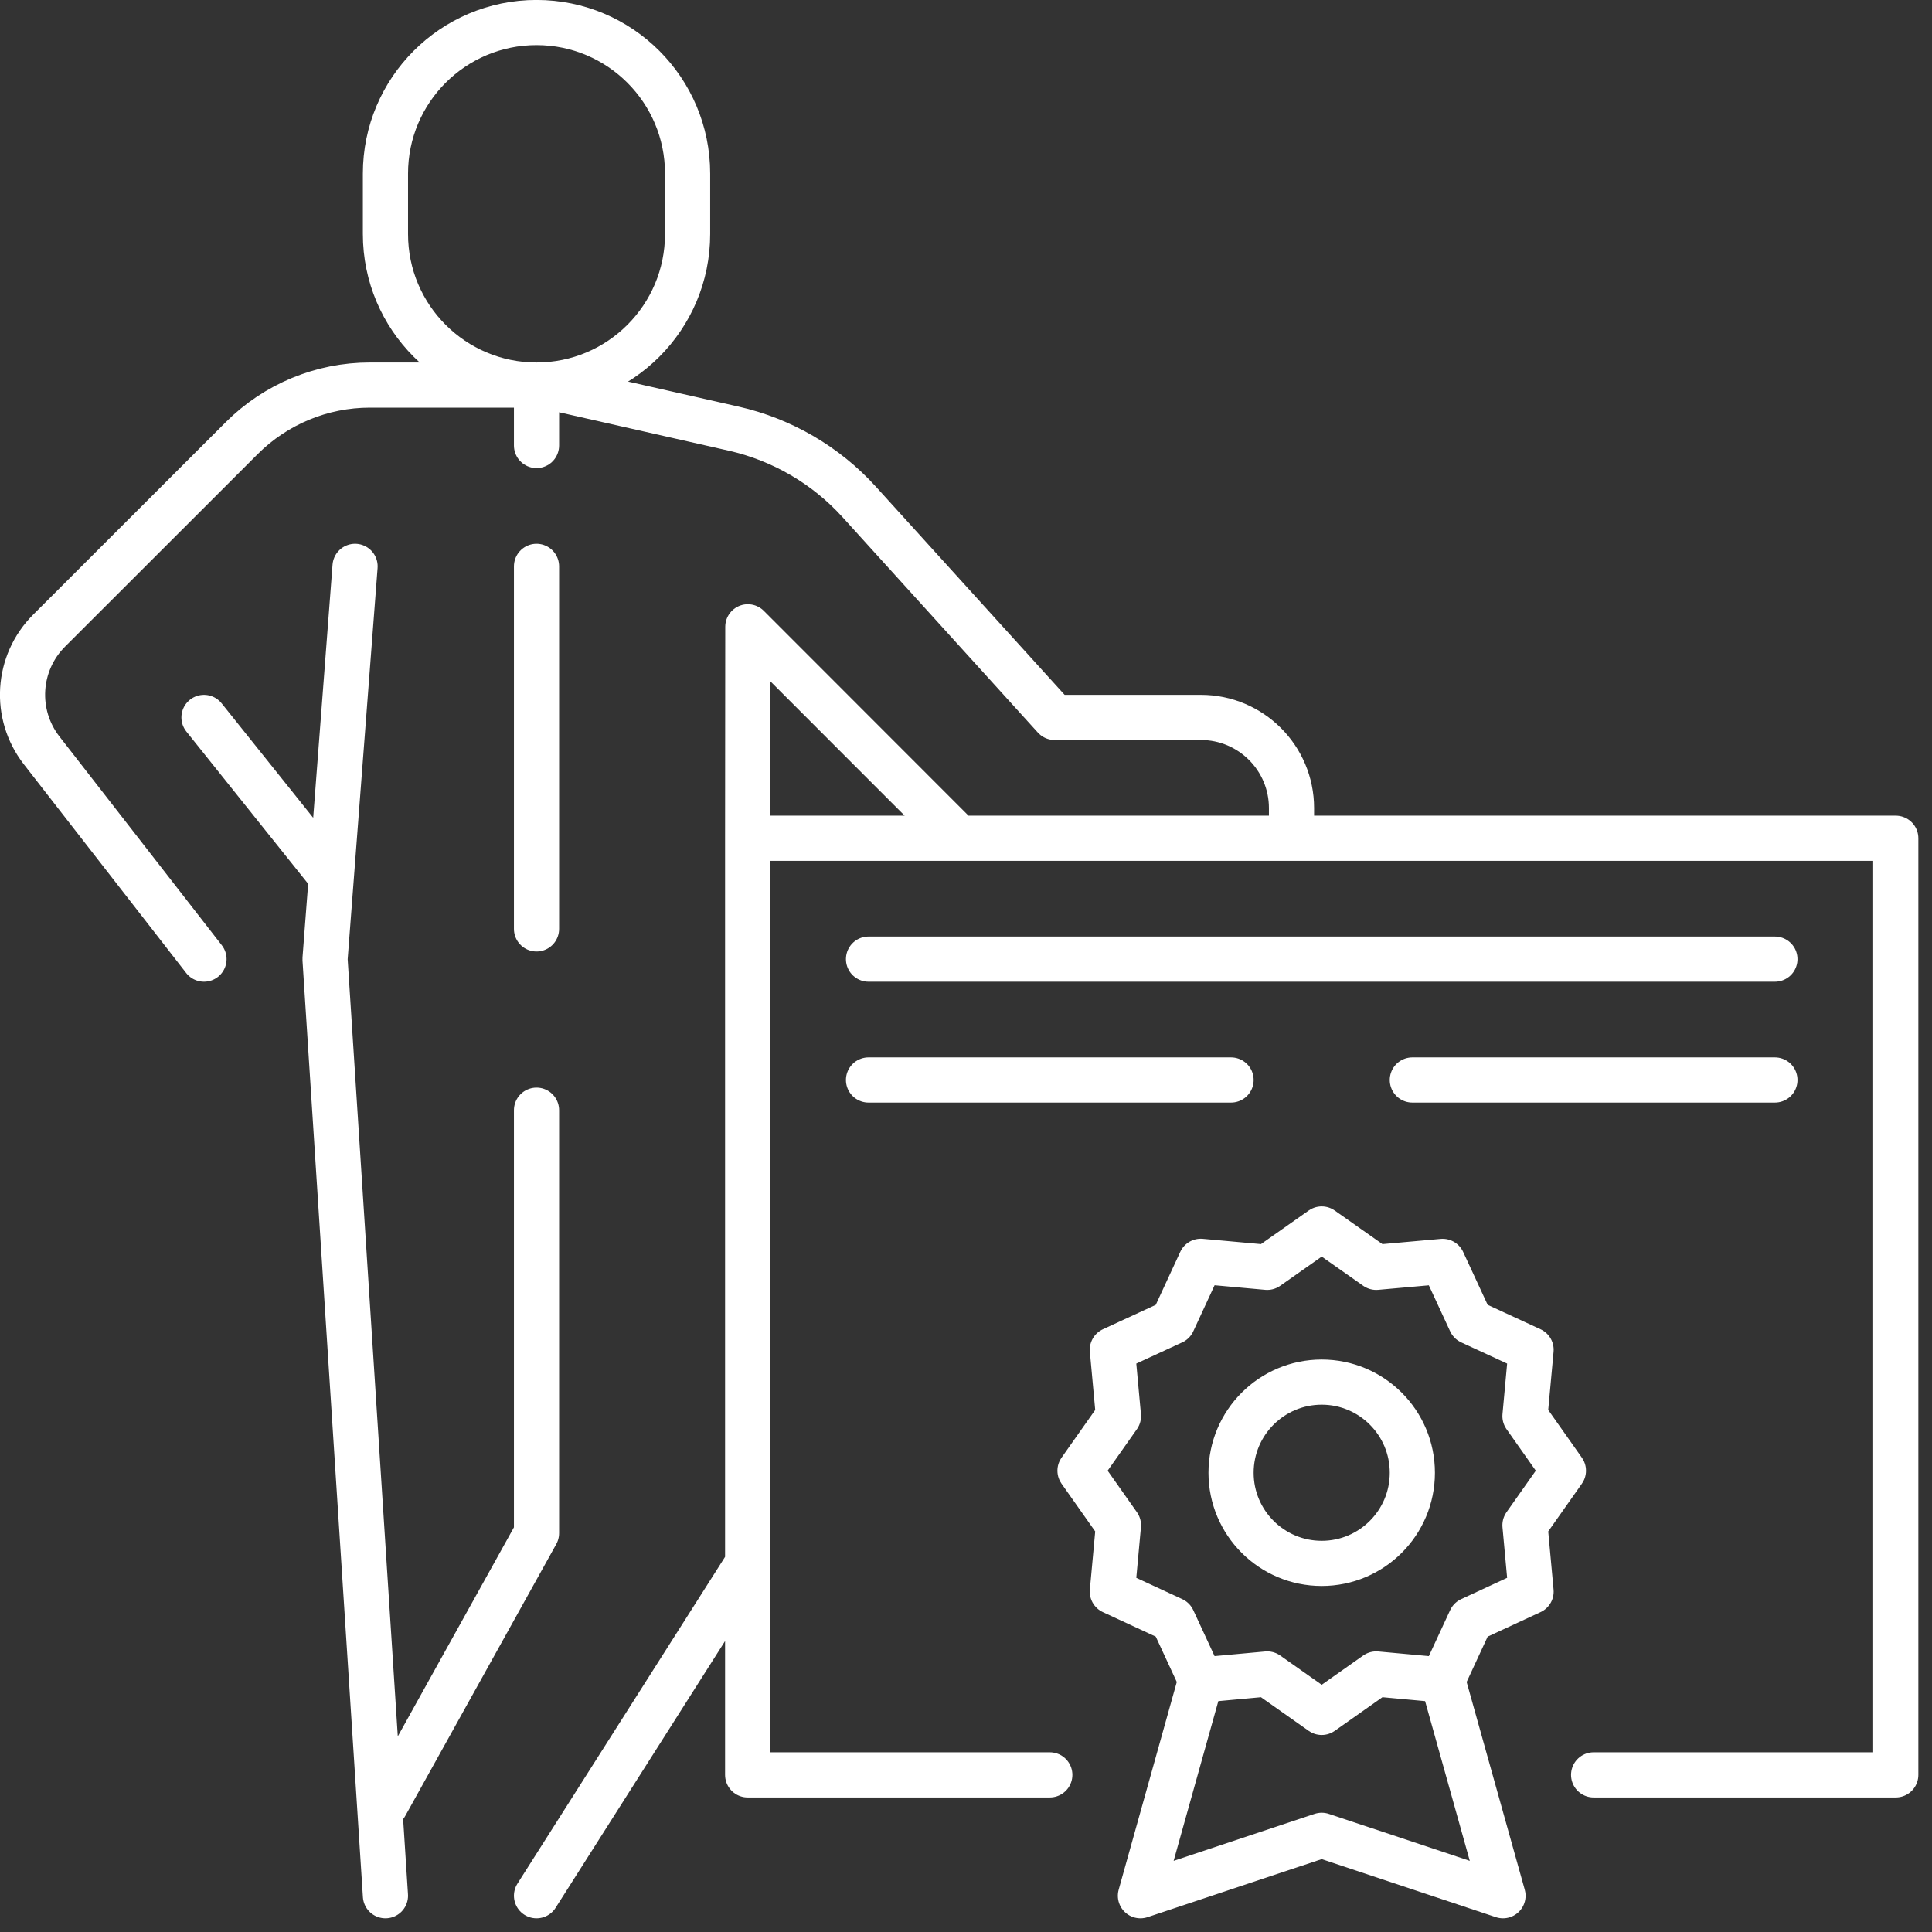 <?xml version="1.0" encoding="UTF-8" standalone="no"?>
<!DOCTYPE svg PUBLIC "-//W3C//DTD SVG 1.1//EN" "http://www.w3.org/Graphics/SVG/1.1/DTD/svg11.dtd">
<svg viewBox="0 0 77 77" version="1.1" xmlns="http://www.w3.org/2000/svg" xmlns:xlink="http://www.w3.org/1999/xlink" xml:space="preserve" xmlns:serif="http://www.serif.com/" style="fill-rule:evenodd;clip-rule:evenodd;stroke-linecap:round;stroke-linejoin:round;stroke-miterlimit:10;">
    <rect x="0" y="0" width="77" height="77" fill="#333333" stroke="none"/>
    <g transform="matrix(1,0,0,1,15.362,0.898)">
        <path d="M0,74.657L-2.408,37.328L-1.211,21.674M6.021,14.449L-0.62,14.449C-2.536,14.449 -4.373,15.21 -5.728,16.564L-13.405,24.236C-14.694,25.524 -14.821,27.571 -13.703,29.009L-7.232,37.328M12.042,8.428C12.042,11.754 9.346,14.449 6.021,14.449C2.696,14.449 0,11.754 0,8.428L0,6.02C0,2.695 2.696,0 6.021,0C9.346,0 12.042,2.695 12.042,6.02L12.042,8.428ZM6.021,14.449L6.021,16.858M6.021,21.674L6.021,36.124M6.021,74.657L14.436,61.411M6.021,43.349L6.021,60.207L0,71.044M-2.416,33.716L-7.232,27.695M14.436,32.511L14.443,24.083L22.865,32.511M26.478,69.84L14.436,69.84L14.436,32.511L60.194,32.511L60.194,69.84L48.152,69.84M6.207,14.449L13.878,16.186C15.808,16.623 17.558,17.645 18.887,19.111L26.67,27.695L32.498,27.695C34.493,27.695 36.111,29.312 36.111,31.307L36.111,32.511M46.948,57.716L45.416,59.889L45.659,62.536L43.251,63.652L42.135,66.061L39.488,65.818L37.315,67.35L35.142,65.818L32.495,66.061L31.379,63.652L28.971,62.536L29.214,59.889L27.682,57.716L29.214,55.543L28.971,52.897L31.379,51.785L32.495,49.372L35.142,49.612L37.315,48.083L39.488,49.612L42.135,49.375L43.251,51.785L45.659,52.897L45.416,55.543L46.948,57.716ZM42.135,66.061L44.54,74.657L37.315,72.249L30.09,74.657L32.495,66.061M40.927,57.799C40.927,59.793 39.309,61.411 37.315,61.411C35.321,61.411 33.702,59.793 33.702,57.799C33.702,55.804 35.321,54.186 37.315,54.186C39.309,54.186 40.927,55.804 40.927,57.799ZM19.253,37.328L55.377,37.328M19.253,42.145L33.702,42.145M40.927,42.145L55.377,42.145" style="fill:none;fill-rule:nonzero;stroke:white;stroke-width:1.8px;"/>
    </g>
</svg>
